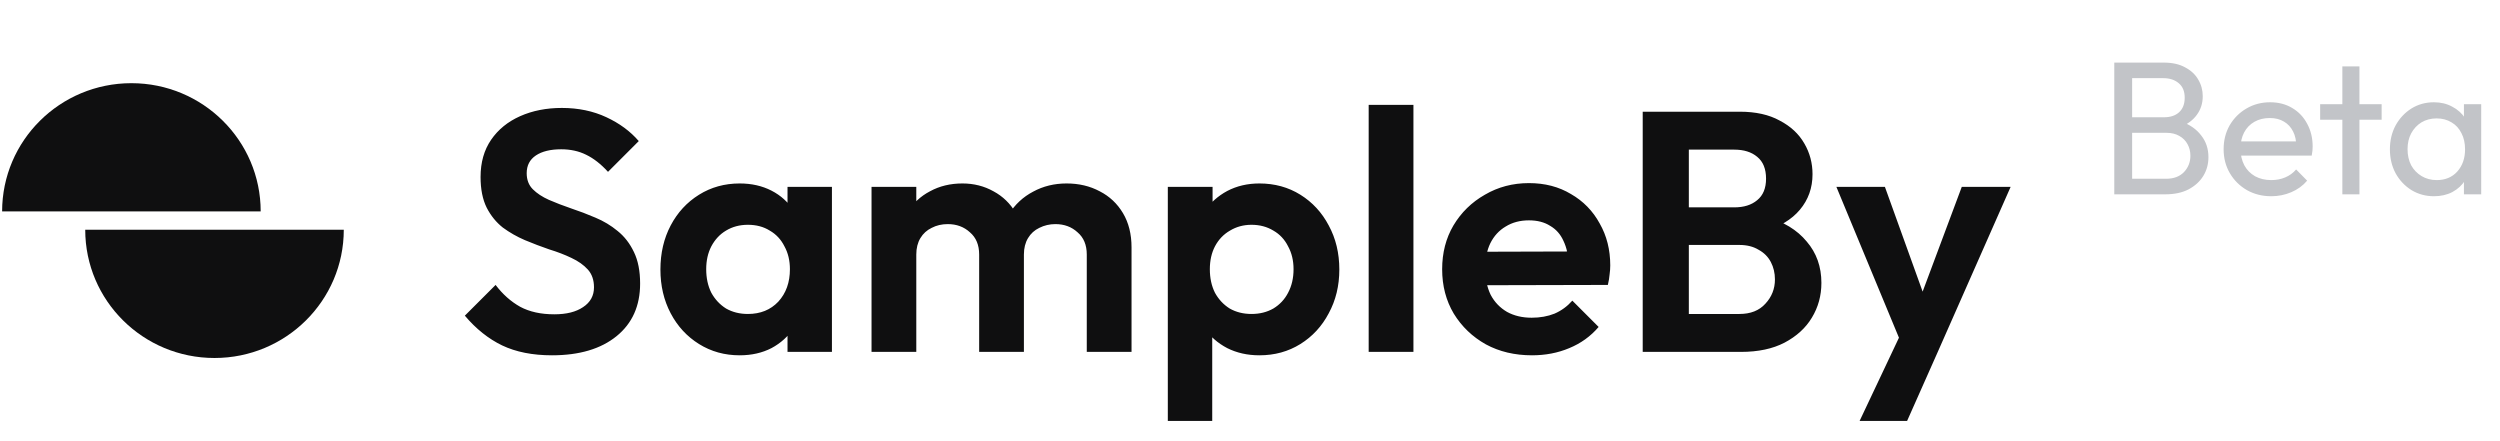 <svg width="238" height="42" viewBox="0 0 238 42" fill="none" xmlns="http://www.w3.org/2000/svg">
<g clip-path="url(#clip0_646_10265)">
<path d="M24.817 20.128C24.817 13.385 19.306 7.919 12.509 7.919C5.712 7.919 0.202 13.385 0.202 20.128H24.817ZM8.114 21.872C8.114 28.615 13.624 34.081 20.421 34.081C27.218 34.081 32.728 28.615 32.728 21.872H8.114Z" fill="#0F0F10"/>
</g>
<path d="M52.547 33.825C50.704 33.825 49.121 33.511 47.799 32.882C46.498 32.253 45.316 31.31 44.253 30.052L47.181 27.125C47.853 28.014 48.633 28.708 49.523 29.207C50.412 29.684 51.496 29.922 52.775 29.922C53.924 29.922 54.835 29.695 55.507 29.239C56.201 28.784 56.548 28.155 56.548 27.353C56.548 26.659 56.353 26.095 55.963 25.661C55.572 25.227 55.052 24.859 54.401 24.555C53.773 24.252 53.068 23.981 52.287 23.742C51.528 23.482 50.759 23.189 49.978 22.864C49.219 22.539 48.514 22.138 47.864 21.66C47.235 21.162 46.725 20.533 46.335 19.774C45.945 18.993 45.75 18.018 45.75 16.847C45.75 15.459 46.086 14.277 46.758 13.301C47.43 12.325 48.352 11.577 49.523 11.057C50.694 10.537 52.016 10.276 53.491 10.276C55.052 10.276 56.462 10.569 57.719 11.155C58.977 11.74 60.007 12.499 60.809 13.431L57.882 16.359C57.21 15.621 56.516 15.079 55.8 14.732C55.106 14.386 54.315 14.212 53.426 14.212C52.407 14.212 51.604 14.407 51.019 14.797C50.433 15.188 50.141 15.752 50.141 16.489C50.141 17.118 50.336 17.627 50.726 18.018C51.116 18.408 51.626 18.744 52.255 19.026C52.905 19.308 53.61 19.579 54.369 19.839C55.15 20.099 55.919 20.392 56.678 20.717C57.459 21.043 58.164 21.465 58.792 21.986C59.443 22.506 59.963 23.178 60.354 24.002C60.744 24.805 60.939 25.802 60.939 26.995C60.939 29.12 60.191 30.79 58.695 32.004C57.199 33.218 55.15 33.825 52.547 33.825ZM70.418 33.825C68.987 33.825 67.697 33.468 66.548 32.752C65.398 32.036 64.499 31.061 63.848 29.825C63.197 28.589 62.872 27.201 62.872 25.661C62.872 24.1 63.197 22.701 63.848 21.465C64.499 20.229 65.398 19.254 66.548 18.538C67.697 17.822 68.987 17.465 70.418 17.465C71.546 17.465 72.554 17.692 73.443 18.148C74.332 18.603 75.037 19.243 75.557 20.067C76.1 20.869 76.392 21.78 76.436 22.799V28.459C76.392 29.499 76.1 30.421 75.557 31.223C75.037 32.026 74.332 32.665 73.443 33.142C72.554 33.598 71.546 33.825 70.418 33.825ZM71.199 29.89C72.391 29.89 73.356 29.499 74.094 28.719C74.831 27.916 75.2 26.886 75.2 25.629C75.2 24.805 75.026 24.078 74.679 23.45C74.354 22.799 73.888 22.3 73.281 21.953C72.695 21.585 72.001 21.4 71.199 21.4C70.418 21.4 69.724 21.585 69.117 21.953C68.532 22.3 68.066 22.799 67.719 23.45C67.393 24.078 67.231 24.805 67.231 25.629C67.231 26.474 67.393 27.223 67.719 27.873C68.066 28.502 68.532 29.001 69.117 29.369C69.724 29.716 70.418 29.89 71.199 29.89ZM74.972 33.5V29.272L75.655 25.433L74.972 21.66V17.79H79.2V33.5H74.972ZM82.97 33.5V17.79H87.231V33.5H82.97ZM93.216 33.5V24.23C93.216 23.319 92.923 22.615 92.337 22.116C91.773 21.596 91.069 21.335 90.223 21.335C89.659 21.335 89.15 21.454 88.694 21.693C88.239 21.91 87.881 22.235 87.621 22.669C87.361 23.102 87.231 23.623 87.231 24.23L85.572 23.417C85.572 22.203 85.832 21.151 86.353 20.262C86.895 19.373 87.621 18.69 88.532 18.213C89.442 17.714 90.472 17.465 91.622 17.465C92.706 17.465 93.692 17.714 94.582 18.213C95.471 18.69 96.175 19.373 96.696 20.262C97.216 21.129 97.476 22.181 97.476 23.417V33.5H93.216ZM103.461 33.5V24.23C103.461 23.319 103.168 22.615 102.583 22.116C102.019 21.596 101.314 21.335 100.469 21.335C99.927 21.335 99.417 21.454 98.94 21.693C98.485 21.91 98.127 22.235 97.867 22.669C97.606 23.102 97.476 23.623 97.476 24.23L95.037 23.645C95.124 22.387 95.46 21.303 96.045 20.392C96.631 19.46 97.4 18.744 98.355 18.245C99.309 17.725 100.371 17.465 101.542 17.465C102.713 17.465 103.765 17.714 104.697 18.213C105.63 18.69 106.367 19.384 106.909 20.294C107.451 21.205 107.722 22.289 107.722 23.547V33.5H103.461ZM119.893 33.825C118.765 33.825 117.746 33.598 116.835 33.142C115.925 32.665 115.198 32.026 114.656 31.223C114.114 30.421 113.821 29.499 113.778 28.459V22.896C113.821 21.856 114.114 20.934 114.656 20.132C115.22 19.308 115.946 18.657 116.835 18.18C117.746 17.703 118.765 17.465 119.893 17.465C121.346 17.465 122.647 17.822 123.796 18.538C124.945 19.254 125.845 20.229 126.496 21.465C127.168 22.701 127.504 24.1 127.504 25.661C127.504 27.201 127.168 28.589 126.496 29.825C125.845 31.061 124.945 32.036 123.796 32.752C122.647 33.468 121.346 33.825 119.893 33.825ZM111.176 40.07V17.79H115.437V21.921L114.721 25.726L115.404 29.532V40.07H111.176ZM119.145 29.89C119.925 29.89 120.619 29.716 121.226 29.369C121.834 29.001 122.3 28.502 122.625 27.873C122.972 27.223 123.146 26.474 123.146 25.629C123.146 24.805 122.972 24.078 122.625 23.45C122.3 22.799 121.834 22.3 121.226 21.953C120.619 21.585 119.925 21.4 119.145 21.4C118.386 21.4 117.703 21.585 117.096 21.953C116.489 22.3 116.011 22.799 115.665 23.45C115.339 24.078 115.177 24.805 115.177 25.629C115.177 26.474 115.339 27.223 115.665 27.873C116.011 28.502 116.478 29.001 117.063 29.369C117.67 29.716 118.364 29.89 119.145 29.89ZM130.298 33.5V9.984H134.559V33.5H130.298ZM145.847 33.825C144.199 33.825 142.736 33.478 141.456 32.784C140.177 32.069 139.158 31.093 138.399 29.857C137.662 28.621 137.293 27.212 137.293 25.629C137.293 24.067 137.651 22.68 138.366 21.465C139.104 20.229 140.101 19.254 141.359 18.538C142.617 17.801 144.015 17.432 145.555 17.432C147.073 17.432 148.406 17.779 149.555 18.473C150.726 19.145 151.637 20.078 152.288 21.27C152.96 22.441 153.296 23.775 153.296 25.271C153.296 25.553 153.274 25.846 153.231 26.149C153.209 26.431 153.155 26.756 153.068 27.125L139.863 27.157V23.97L151.084 23.937L149.36 25.271C149.317 24.338 149.143 23.558 148.84 22.929C148.558 22.3 148.135 21.823 147.571 21.498C147.029 21.151 146.357 20.977 145.555 20.977C144.709 20.977 143.972 21.173 143.343 21.563C142.714 21.932 142.226 22.463 141.879 23.157C141.554 23.829 141.391 24.631 141.391 25.564C141.391 26.518 141.565 27.353 141.912 28.068C142.28 28.762 142.801 29.304 143.473 29.695C144.145 30.063 144.926 30.247 145.815 30.247C146.617 30.247 147.344 30.117 147.994 29.857C148.645 29.575 149.208 29.163 149.686 28.621L152.19 31.126C151.431 32.015 150.499 32.687 149.393 33.142C148.309 33.598 147.127 33.825 145.847 33.825ZM159.639 33.5V29.89H165.591C166.654 29.89 167.478 29.564 168.063 28.914C168.67 28.263 168.974 27.494 168.974 26.605C168.974 25.997 168.844 25.444 168.584 24.946C168.323 24.447 167.933 24.057 167.413 23.775C166.914 23.471 166.307 23.319 165.591 23.319H159.639V19.741H165.103C166.014 19.741 166.74 19.514 167.283 19.058C167.846 18.603 168.128 17.92 168.128 17.009C168.128 16.077 167.846 15.383 167.283 14.928C166.74 14.472 166.014 14.245 165.103 14.245H159.639V10.634H165.624C167.142 10.634 168.41 10.916 169.429 11.48C170.47 12.022 171.251 12.748 171.771 13.659C172.292 14.548 172.552 15.524 172.552 16.587C172.552 17.887 172.151 19.015 171.348 19.969C170.568 20.902 169.418 21.596 167.901 22.051L168.096 20.62C169.787 21.097 171.088 21.888 171.999 22.994C172.931 24.078 173.397 25.39 173.397 26.93C173.397 28.144 173.094 29.25 172.487 30.247C171.901 31.223 171.034 32.015 169.885 32.622C168.757 33.207 167.38 33.5 165.754 33.5H159.639ZM156.386 33.5V10.634H160.777V33.5H156.386ZM181.394 33.63L174.824 17.79H179.443L183.801 29.89H182.24L186.761 17.79H191.412L184.419 33.63H181.394ZM177.036 40.07L181.817 29.955L184.419 33.63L181.557 40.07H177.036Z" fill="#0F0F10"/>
<path d="M202.418 18.5V17.018H206.213C206.936 17.018 207.502 16.807 207.912 16.386C208.321 15.952 208.526 15.434 208.526 14.832C208.526 14.422 208.436 14.055 208.255 13.729C208.074 13.392 207.809 13.127 207.46 12.934C207.123 12.742 206.725 12.645 206.267 12.645H202.418V11.164H206.014C206.617 11.164 207.093 11.007 207.442 10.694C207.803 10.368 207.984 9.905 207.984 9.302C207.984 8.7 207.797 8.242 207.424 7.929C207.05 7.604 206.557 7.441 205.942 7.441H202.418V5.959H205.978C206.797 5.959 207.478 6.11 208.02 6.411C208.574 6.7 208.99 7.086 209.267 7.568C209.556 8.05 209.701 8.58 209.701 9.158C209.701 9.832 209.514 10.423 209.141 10.929C208.779 11.435 208.243 11.832 207.532 12.121L207.677 11.579C208.484 11.868 209.11 12.308 209.556 12.898C210.014 13.476 210.243 14.163 210.243 14.958C210.243 15.621 210.08 16.217 209.755 16.747C209.43 17.277 208.96 17.705 208.345 18.03C207.743 18.343 207.002 18.5 206.123 18.5H202.418ZM201.28 18.5V5.959H202.979V18.5H201.28ZM216.225 18.681C215.37 18.681 214.599 18.488 213.912 18.102C213.225 17.705 212.683 17.169 212.286 16.494C211.888 15.82 211.689 15.055 211.689 14.199C211.689 13.356 211.882 12.597 212.268 11.922C212.665 11.248 213.195 10.718 213.858 10.332C214.532 9.935 215.285 9.736 216.116 9.736C216.911 9.736 217.61 9.917 218.213 10.278C218.827 10.639 219.303 11.139 219.64 11.778C219.989 12.416 220.164 13.139 220.164 13.946C220.164 14.067 220.158 14.199 220.146 14.344C220.134 14.476 220.11 14.633 220.074 14.814H212.828V13.459H219.206L218.61 13.982C218.61 13.404 218.508 12.916 218.303 12.519C218.098 12.109 217.809 11.796 217.436 11.579C217.062 11.35 216.61 11.236 216.08 11.236C215.526 11.236 215.038 11.356 214.617 11.597C214.195 11.838 213.87 12.175 213.641 12.609C213.412 13.043 213.297 13.555 213.297 14.145C213.297 14.748 213.418 15.277 213.659 15.735C213.9 16.181 214.243 16.53 214.689 16.783C215.135 17.024 215.647 17.145 216.225 17.145C216.707 17.145 217.146 17.06 217.544 16.892C217.954 16.723 218.303 16.47 218.592 16.133L219.64 17.199C219.23 17.681 218.725 18.048 218.122 18.301C217.532 18.554 216.899 18.681 216.225 18.681ZM222.992 18.5V6.321H224.618V18.5H222.992ZM220.878 11.399V9.917H226.732V11.399H220.878ZM231.711 18.681C230.928 18.681 230.217 18.488 229.579 18.102C228.94 17.705 228.434 17.169 228.061 16.494C227.699 15.82 227.519 15.061 227.519 14.217C227.519 13.374 227.699 12.615 228.061 11.941C228.434 11.266 228.934 10.73 229.561 10.332C230.199 9.935 230.916 9.736 231.711 9.736C232.361 9.736 232.94 9.875 233.446 10.152C233.964 10.417 234.379 10.79 234.692 11.272C235.006 11.742 235.18 12.29 235.216 12.916V15.5C235.18 16.115 235.006 16.663 234.692 17.145C234.391 17.627 233.982 18.006 233.464 18.283C232.958 18.548 232.373 18.681 231.711 18.681ZM231.982 17.145C232.789 17.145 233.44 16.874 233.933 16.332C234.427 15.777 234.674 15.073 234.674 14.217C234.674 13.627 234.56 13.115 234.331 12.681C234.114 12.236 233.801 11.892 233.391 11.652C232.982 11.399 232.506 11.272 231.964 11.272C231.422 11.272 230.94 11.399 230.518 11.652C230.109 11.904 229.783 12.254 229.542 12.7C229.314 13.133 229.199 13.633 229.199 14.199C229.199 14.778 229.314 15.29 229.542 15.735C229.783 16.169 230.115 16.512 230.536 16.765C230.958 17.018 231.44 17.145 231.982 17.145ZM234.566 18.5V16.187L234.873 14.091L234.566 12.013V9.917H236.21V18.5H234.566Z" fill="#C2C4C8"/>
<defs>
<clipPath id="clip0_646_10265">
<rect width="32.526" height="26.162" fill="white" transform="translate(0.202 7.919)"/>
</clipPath>
</defs>
</svg>
